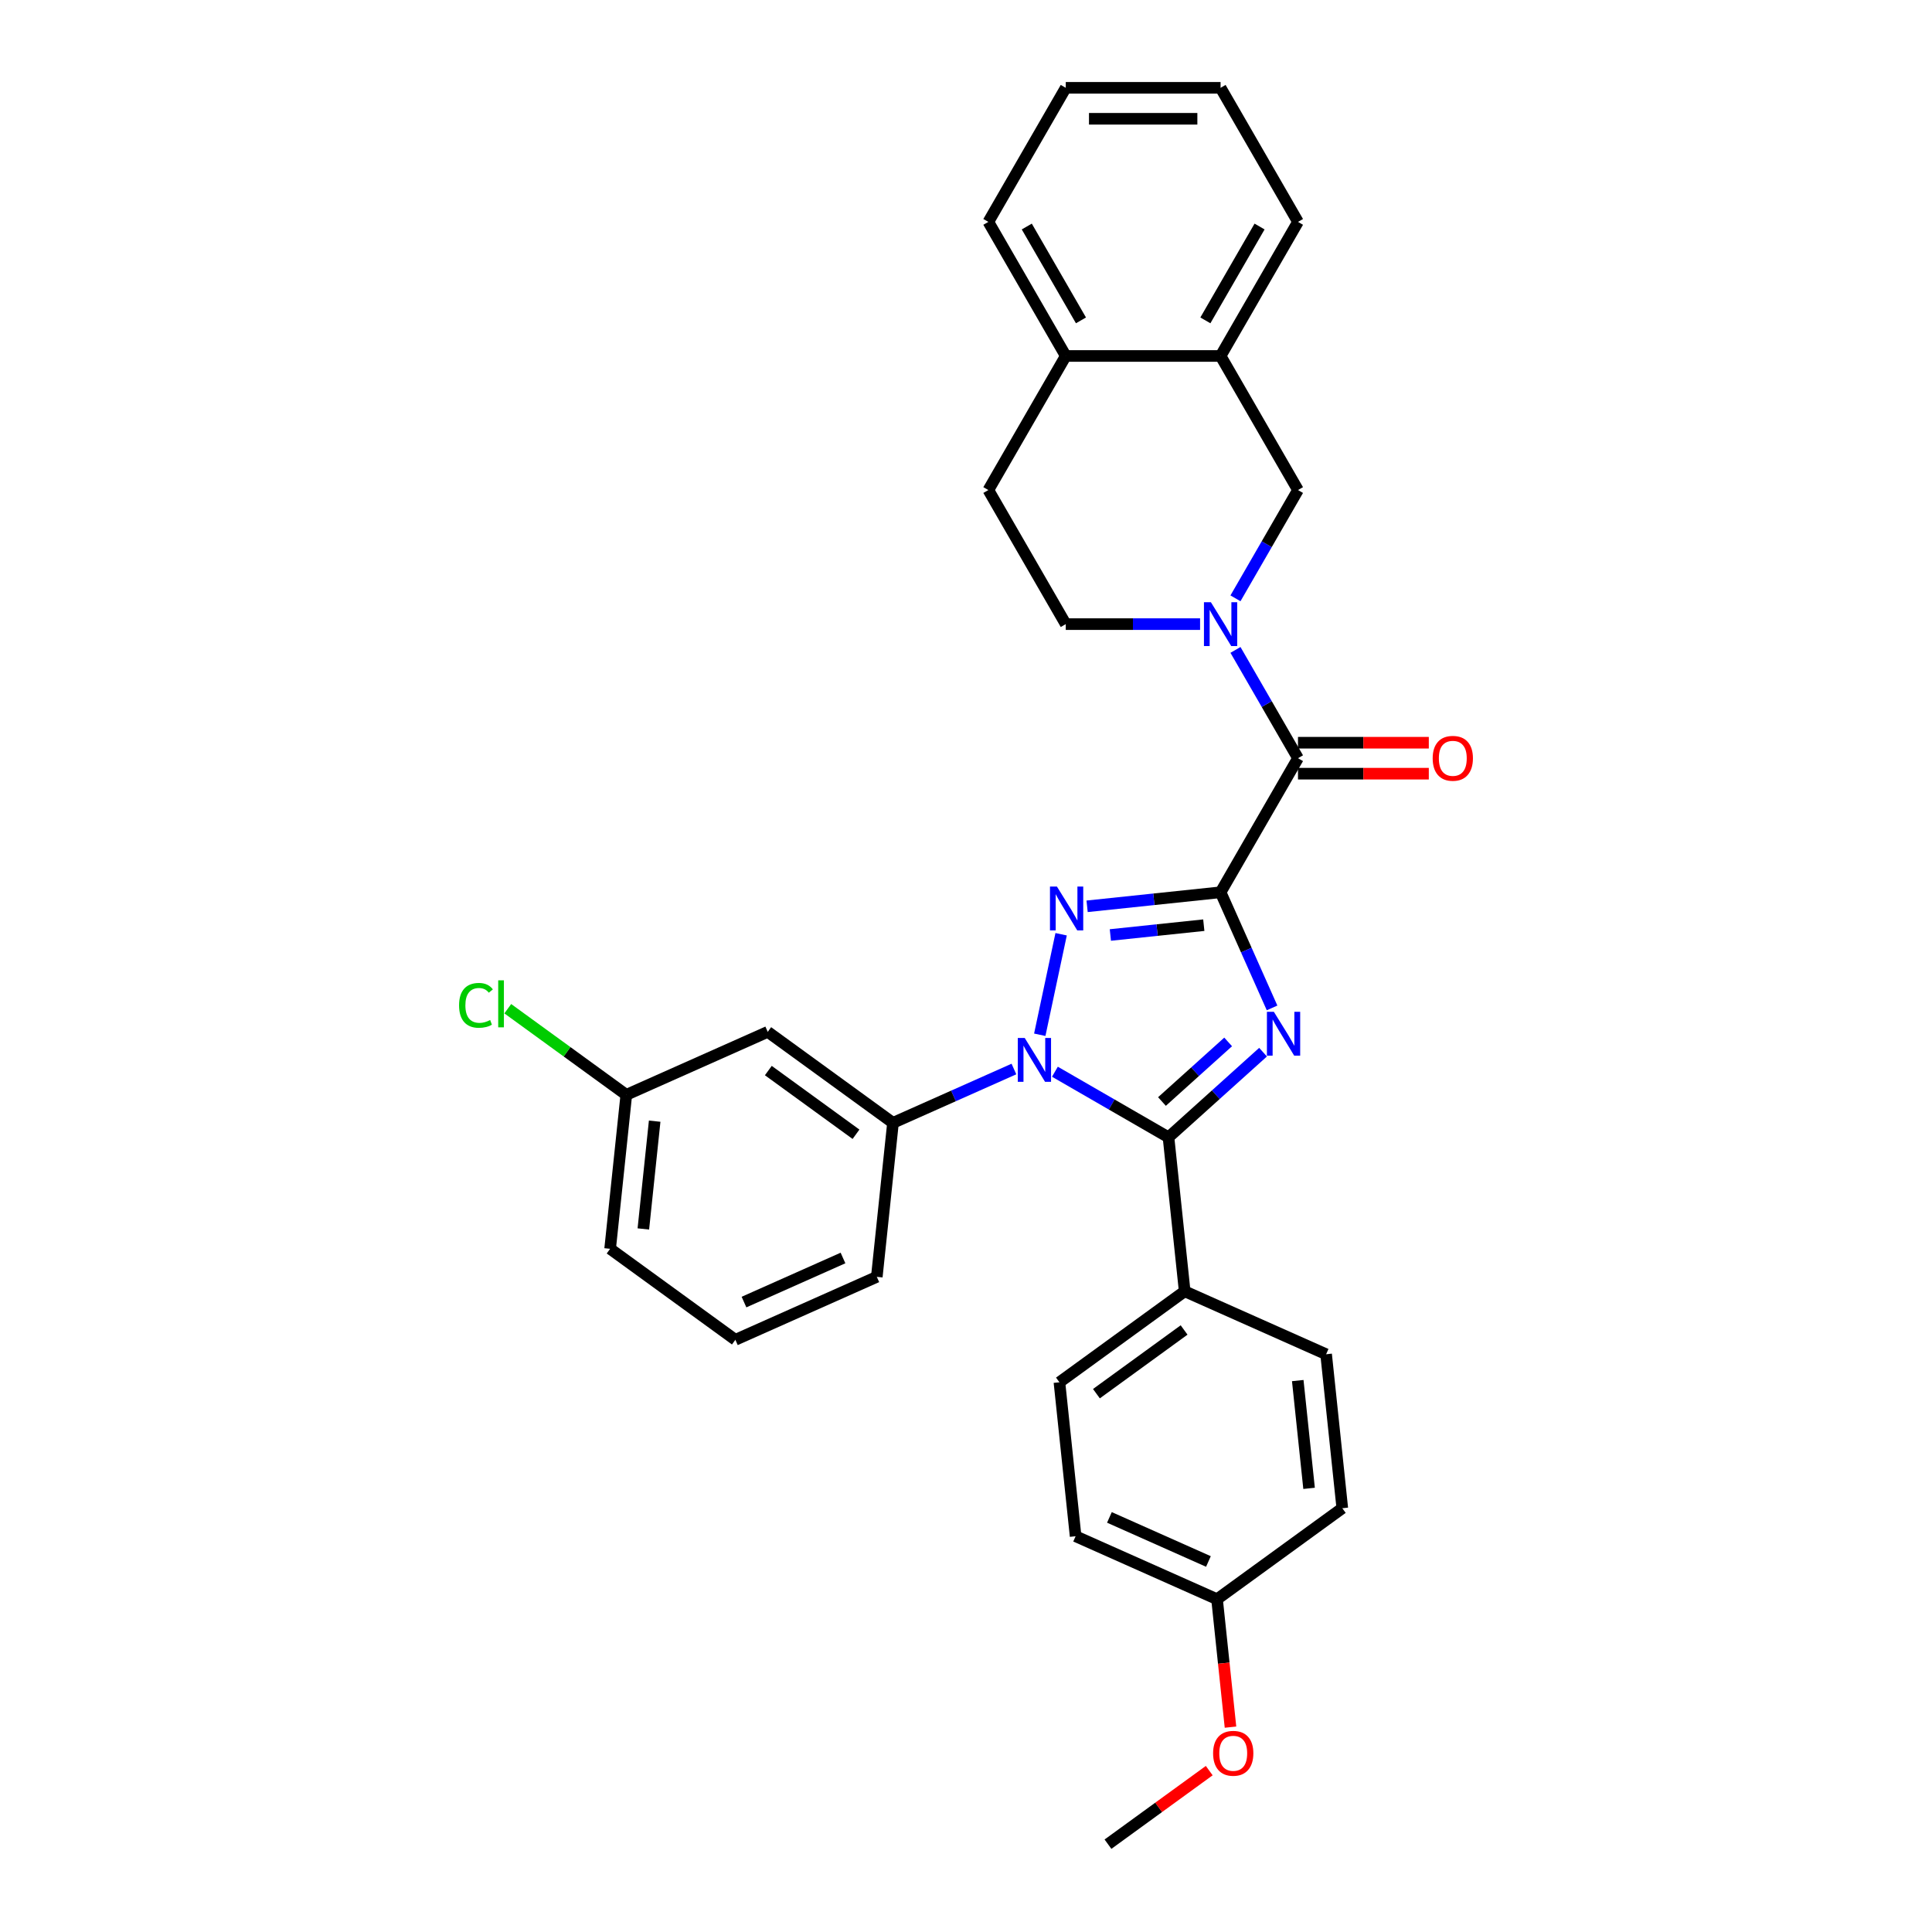 <?xml version='1.0' encoding='iso-8859-1'?>
<svg version='1.1' baseProfile='full'
              xmlns='http://www.w3.org/2000/svg'
                      xmlns:rdkit='http://www.rdkit.org/xml'
                      xmlns:xlink='http://www.w3.org/1999/xlink'
                  xml:space='preserve'
width='1000px' height='1000px' viewBox='0 0 1000 1000'>
<!-- END OF HEADER -->
<rect style='opacity:1.0;fill:#FFFFFF;stroke:none' width='1000' height='1000' x='0' y='0'> </rect>
<path class='bond-0' d='M 631.77,461.841 L 645.095,491.768' style='fill:none;fill-rule:evenodd;stroke:#000000;stroke-width:6px;stroke-linecap:butt;stroke-linejoin:miter;stroke-opacity:1' />
<path class='bond-0' d='M 645.095,491.768 L 658.419,521.696' style='fill:none;fill-rule:evenodd;stroke:#0000FF;stroke-width:6px;stroke-linecap:butt;stroke-linejoin:miter;stroke-opacity:1' />
<path class='bond-1' d='M 631.77,461.841 L 597.227,465.471' style='fill:none;fill-rule:evenodd;stroke:#000000;stroke-width:6px;stroke-linecap:butt;stroke-linejoin:miter;stroke-opacity:1' />
<path class='bond-1' d='M 597.227,465.471 L 562.685,469.102' style='fill:none;fill-rule:evenodd;stroke:#0000FF;stroke-width:6px;stroke-linecap:butt;stroke-linejoin:miter;stroke-opacity:1' />
<path class='bond-1' d='M 623.082,478.869 L 598.903,481.41' style='fill:none;fill-rule:evenodd;stroke:#000000;stroke-width:6px;stroke-linecap:butt;stroke-linejoin:miter;stroke-opacity:1' />
<path class='bond-1' d='M 598.903,481.41 L 574.723,483.951' style='fill:none;fill-rule:evenodd;stroke:#0000FF;stroke-width:6px;stroke-linecap:butt;stroke-linejoin:miter;stroke-opacity:1' />
<path class='bond-4' d='M 631.77,461.841 L 671.837,392.443' style='fill:none;fill-rule:evenodd;stroke:#000000;stroke-width:6px;stroke-linecap:butt;stroke-linejoin:miter;stroke-opacity:1' />
<path class='bond-3' d='M 653.753,544.599 L 629.283,566.633' style='fill:none;fill-rule:evenodd;stroke:#0000FF;stroke-width:6px;stroke-linecap:butt;stroke-linejoin:miter;stroke-opacity:1' />
<path class='bond-3' d='M 629.283,566.633 L 604.812,588.666' style='fill:none;fill-rule:evenodd;stroke:#000000;stroke-width:6px;stroke-linecap:butt;stroke-linejoin:miter;stroke-opacity:1' />
<path class='bond-3' d='M 635.688,539.299 L 618.559,554.722' style='fill:none;fill-rule:evenodd;stroke:#0000FF;stroke-width:6px;stroke-linecap:butt;stroke-linejoin:miter;stroke-opacity:1' />
<path class='bond-3' d='M 618.559,554.722 L 601.43,570.146' style='fill:none;fill-rule:evenodd;stroke:#000000;stroke-width:6px;stroke-linecap:butt;stroke-linejoin:miter;stroke-opacity:1' />
<path class='bond-2' d='M 549.238,483.567 L 538.18,535.59' style='fill:none;fill-rule:evenodd;stroke:#0000FF;stroke-width:6px;stroke-linecap:butt;stroke-linejoin:miter;stroke-opacity:1' />
<path class='bond-6' d='M 524.805,553.323 L 493.507,567.258' style='fill:none;fill-rule:evenodd;stroke:#0000FF;stroke-width:6px;stroke-linecap:butt;stroke-linejoin:miter;stroke-opacity:1' />
<path class='bond-6' d='M 493.507,567.258 L 462.209,581.192' style='fill:none;fill-rule:evenodd;stroke:#000000;stroke-width:6px;stroke-linecap:butt;stroke-linejoin:miter;stroke-opacity:1' />
<path class='bond-31' d='M 546.024,554.725 L 575.418,571.695' style='fill:none;fill-rule:evenodd;stroke:#0000FF;stroke-width:6px;stroke-linecap:butt;stroke-linejoin:miter;stroke-opacity:1' />
<path class='bond-31' d='M 575.418,571.695 L 604.812,588.666' style='fill:none;fill-rule:evenodd;stroke:#000000;stroke-width:6px;stroke-linecap:butt;stroke-linejoin:miter;stroke-opacity:1' />
<path class='bond-8' d='M 604.812,588.666 L 613.189,668.361' style='fill:none;fill-rule:evenodd;stroke:#000000;stroke-width:6px;stroke-linecap:butt;stroke-linejoin:miter;stroke-opacity:1' />
<path class='bond-5' d='M 671.837,392.443 L 655.657,364.419' style='fill:none;fill-rule:evenodd;stroke:#000000;stroke-width:6px;stroke-linecap:butt;stroke-linejoin:miter;stroke-opacity:1' />
<path class='bond-5' d='M 655.657,364.419 L 639.478,336.395' style='fill:none;fill-rule:evenodd;stroke:#0000FF;stroke-width:6px;stroke-linecap:butt;stroke-linejoin:miter;stroke-opacity:1' />
<path class='bond-12' d='M 671.837,400.456 L 705.693,400.456' style='fill:none;fill-rule:evenodd;stroke:#000000;stroke-width:6px;stroke-linecap:butt;stroke-linejoin:miter;stroke-opacity:1' />
<path class='bond-12' d='M 705.693,400.456 L 739.549,400.456' style='fill:none;fill-rule:evenodd;stroke:#FF0000;stroke-width:6px;stroke-linecap:butt;stroke-linejoin:miter;stroke-opacity:1' />
<path class='bond-12' d='M 671.837,384.43 L 705.693,384.43' style='fill:none;fill-rule:evenodd;stroke:#000000;stroke-width:6px;stroke-linecap:butt;stroke-linejoin:miter;stroke-opacity:1' />
<path class='bond-12' d='M 705.693,384.43 L 739.549,384.43' style='fill:none;fill-rule:evenodd;stroke:#FF0000;stroke-width:6px;stroke-linecap:butt;stroke-linejoin:miter;stroke-opacity:1' />
<path class='bond-7' d='M 639.478,309.695 L 655.657,281.671' style='fill:none;fill-rule:evenodd;stroke:#0000FF;stroke-width:6px;stroke-linecap:butt;stroke-linejoin:miter;stroke-opacity:1' />
<path class='bond-7' d='M 655.657,281.671 L 671.837,253.648' style='fill:none;fill-rule:evenodd;stroke:#000000;stroke-width:6px;stroke-linecap:butt;stroke-linejoin:miter;stroke-opacity:1' />
<path class='bond-11' d='M 621.16,323.045 L 586.398,323.045' style='fill:none;fill-rule:evenodd;stroke:#0000FF;stroke-width:6px;stroke-linecap:butt;stroke-linejoin:miter;stroke-opacity:1' />
<path class='bond-11' d='M 586.398,323.045 L 551.636,323.045' style='fill:none;fill-rule:evenodd;stroke:#000000;stroke-width:6px;stroke-linecap:butt;stroke-linejoin:miter;stroke-opacity:1' />
<path class='bond-9' d='M 462.209,581.192 L 397.38,534.091' style='fill:none;fill-rule:evenodd;stroke:#000000;stroke-width:6px;stroke-linecap:butt;stroke-linejoin:miter;stroke-opacity:1' />
<path class='bond-9' d='M 443.064,587.093 L 397.684,554.122' style='fill:none;fill-rule:evenodd;stroke:#000000;stroke-width:6px;stroke-linecap:butt;stroke-linejoin:miter;stroke-opacity:1' />
<path class='bond-22' d='M 462.209,581.192 L 453.833,660.887' style='fill:none;fill-rule:evenodd;stroke:#000000;stroke-width:6px;stroke-linecap:butt;stroke-linejoin:miter;stroke-opacity:1' />
<path class='bond-10' d='M 671.837,253.648 L 631.77,184.25' style='fill:none;fill-rule:evenodd;stroke:#000000;stroke-width:6px;stroke-linecap:butt;stroke-linejoin:miter;stroke-opacity:1' />
<path class='bond-15' d='M 613.189,668.361 L 548.359,715.462' style='fill:none;fill-rule:evenodd;stroke:#000000;stroke-width:6px;stroke-linecap:butt;stroke-linejoin:miter;stroke-opacity:1' />
<path class='bond-15' d='M 612.884,688.392 L 567.504,721.362' style='fill:none;fill-rule:evenodd;stroke:#000000;stroke-width:6px;stroke-linecap:butt;stroke-linejoin:miter;stroke-opacity:1' />
<path class='bond-16' d='M 613.189,668.361 L 686.394,700.954' style='fill:none;fill-rule:evenodd;stroke:#000000;stroke-width:6px;stroke-linecap:butt;stroke-linejoin:miter;stroke-opacity:1' />
<path class='bond-17' d='M 397.38,534.091 L 324.174,566.684' style='fill:none;fill-rule:evenodd;stroke:#000000;stroke-width:6px;stroke-linecap:butt;stroke-linejoin:miter;stroke-opacity:1' />
<path class='bond-25' d='M 631.77,184.25 L 671.837,114.852' style='fill:none;fill-rule:evenodd;stroke:#000000;stroke-width:6px;stroke-linecap:butt;stroke-linejoin:miter;stroke-opacity:1' />
<path class='bond-25' d='M 623.9,165.827 L 651.947,117.249' style='fill:none;fill-rule:evenodd;stroke:#000000;stroke-width:6px;stroke-linecap:butt;stroke-linejoin:miter;stroke-opacity:1' />
<path class='bond-32' d='M 631.77,184.25 L 551.636,184.25' style='fill:none;fill-rule:evenodd;stroke:#000000;stroke-width:6px;stroke-linecap:butt;stroke-linejoin:miter;stroke-opacity:1' />
<path class='bond-14' d='M 551.636,323.045 L 511.57,253.648' style='fill:none;fill-rule:evenodd;stroke:#000000;stroke-width:6px;stroke-linecap:butt;stroke-linejoin:miter;stroke-opacity:1' />
<path class='bond-13' d='M 551.636,184.25 L 511.57,253.648' style='fill:none;fill-rule:evenodd;stroke:#000000;stroke-width:6px;stroke-linecap:butt;stroke-linejoin:miter;stroke-opacity:1' />
<path class='bond-26' d='M 551.636,184.25 L 511.57,114.852' style='fill:none;fill-rule:evenodd;stroke:#000000;stroke-width:6px;stroke-linecap:butt;stroke-linejoin:miter;stroke-opacity:1' />
<path class='bond-26' d='M 559.506,165.827 L 531.459,117.249' style='fill:none;fill-rule:evenodd;stroke:#000000;stroke-width:6px;stroke-linecap:butt;stroke-linejoin:miter;stroke-opacity:1' />
<path class='bond-19' d='M 548.359,715.462 L 556.735,795.156' style='fill:none;fill-rule:evenodd;stroke:#000000;stroke-width:6px;stroke-linecap:butt;stroke-linejoin:miter;stroke-opacity:1' />
<path class='bond-20' d='M 686.394,700.954 L 694.77,780.648' style='fill:none;fill-rule:evenodd;stroke:#000000;stroke-width:6px;stroke-linecap:butt;stroke-linejoin:miter;stroke-opacity:1' />
<path class='bond-20' d='M 671.712,714.583 L 677.575,770.369' style='fill:none;fill-rule:evenodd;stroke:#000000;stroke-width:6px;stroke-linecap:butt;stroke-linejoin:miter;stroke-opacity:1' />
<path class='bond-21' d='M 324.174,566.684 L 293.498,544.397' style='fill:none;fill-rule:evenodd;stroke:#000000;stroke-width:6px;stroke-linecap:butt;stroke-linejoin:miter;stroke-opacity:1' />
<path class='bond-21' d='M 293.498,544.397 L 262.822,522.11' style='fill:none;fill-rule:evenodd;stroke:#00CC00;stroke-width:6px;stroke-linecap:butt;stroke-linejoin:miter;stroke-opacity:1' />
<path class='bond-34' d='M 324.174,566.684 L 315.798,646.379' style='fill:none;fill-rule:evenodd;stroke:#000000;stroke-width:6px;stroke-linecap:butt;stroke-linejoin:miter;stroke-opacity:1' />
<path class='bond-34' d='M 338.857,580.314 L 332.993,636.1' style='fill:none;fill-rule:evenodd;stroke:#000000;stroke-width:6px;stroke-linecap:butt;stroke-linejoin:miter;stroke-opacity:1' />
<path class='bond-18' d='M 629.941,827.75 L 694.77,780.648' style='fill:none;fill-rule:evenodd;stroke:#000000;stroke-width:6px;stroke-linecap:butt;stroke-linejoin:miter;stroke-opacity:1' />
<path class='bond-23' d='M 629.941,827.75 L 633.421,860.858' style='fill:none;fill-rule:evenodd;stroke:#000000;stroke-width:6px;stroke-linecap:butt;stroke-linejoin:miter;stroke-opacity:1' />
<path class='bond-23' d='M 633.421,860.858 L 636.901,893.966' style='fill:none;fill-rule:evenodd;stroke:#FF0000;stroke-width:6px;stroke-linecap:butt;stroke-linejoin:miter;stroke-opacity:1' />
<path class='bond-33' d='M 629.941,827.75 L 556.735,795.156' style='fill:none;fill-rule:evenodd;stroke:#000000;stroke-width:6px;stroke-linecap:butt;stroke-linejoin:miter;stroke-opacity:1' />
<path class='bond-33' d='M 625.479,808.219 L 574.235,785.404' style='fill:none;fill-rule:evenodd;stroke:#000000;stroke-width:6px;stroke-linecap:butt;stroke-linejoin:miter;stroke-opacity:1' />
<path class='bond-24' d='M 453.833,660.887 L 380.627,693.48' style='fill:none;fill-rule:evenodd;stroke:#000000;stroke-width:6px;stroke-linecap:butt;stroke-linejoin:miter;stroke-opacity:1' />
<path class='bond-24' d='M 436.333,651.135 L 385.089,673.95' style='fill:none;fill-rule:evenodd;stroke:#000000;stroke-width:6px;stroke-linecap:butt;stroke-linejoin:miter;stroke-opacity:1' />
<path class='bond-28' d='M 625.897,916.468 L 599.692,935.507' style='fill:none;fill-rule:evenodd;stroke:#FF0000;stroke-width:6px;stroke-linecap:butt;stroke-linejoin:miter;stroke-opacity:1' />
<path class='bond-28' d='M 599.692,935.507 L 573.488,954.545' style='fill:none;fill-rule:evenodd;stroke:#000000;stroke-width:6px;stroke-linecap:butt;stroke-linejoin:miter;stroke-opacity:1' />
<path class='bond-27' d='M 380.627,693.48 L 315.798,646.379' style='fill:none;fill-rule:evenodd;stroke:#000000;stroke-width:6px;stroke-linecap:butt;stroke-linejoin:miter;stroke-opacity:1' />
<path class='bond-29' d='M 671.837,114.852 L 631.77,45.455' style='fill:none;fill-rule:evenodd;stroke:#000000;stroke-width:6px;stroke-linecap:butt;stroke-linejoin:miter;stroke-opacity:1' />
<path class='bond-30' d='M 511.57,114.852 L 551.636,45.455' style='fill:none;fill-rule:evenodd;stroke:#000000;stroke-width:6px;stroke-linecap:butt;stroke-linejoin:miter;stroke-opacity:1' />
<path class='bond-35' d='M 631.77,45.455 L 551.636,45.455' style='fill:none;fill-rule:evenodd;stroke:#000000;stroke-width:6px;stroke-linecap:butt;stroke-linejoin:miter;stroke-opacity:1' />
<path class='bond-35' d='M 619.75,61.481 L 563.656,61.481' style='fill:none;fill-rule:evenodd;stroke:#000000;stroke-width:6px;stroke-linecap:butt;stroke-linejoin:miter;stroke-opacity:1' />
<path  class='atom-1' d='M 659.347 523.699
L 666.783 535.719
Q 667.52 536.905, 668.706 539.053
Q 669.892 541.2, 669.956 541.329
L 669.956 523.699
L 672.969 523.699
L 672.969 546.393
L 669.86 546.393
L 661.879 533.251
Q 660.949 531.713, 659.956 529.95
Q 658.994 528.187, 658.706 527.642
L 658.706 546.393
L 655.757 546.393
L 655.757 523.699
L 659.347 523.699
' fill='#0000FF'/>
<path  class='atom-2' d='M 547.059 458.87
L 554.495 470.89
Q 555.233 472.076, 556.419 474.223
Q 557.605 476.371, 557.669 476.499
L 557.669 458.87
L 560.682 458.87
L 560.682 481.564
L 557.573 481.564
L 549.591 468.422
Q 548.662 466.883, 547.668 465.12
Q 546.706 463.357, 546.418 462.812
L 546.418 481.564
L 543.469 481.564
L 543.469 458.87
L 547.059 458.87
' fill='#0000FF'/>
<path  class='atom-3' d='M 530.398 537.252
L 537.835 549.272
Q 538.572 550.458, 539.758 552.606
Q 540.944 554.753, 541.008 554.882
L 541.008 537.252
L 544.021 537.252
L 544.021 559.946
L 540.912 559.946
L 532.931 546.804
Q 532.001 545.266, 531.007 543.503
Q 530.046 541.74, 529.757 541.195
L 529.757 559.946
L 526.808 559.946
L 526.808 537.252
L 530.398 537.252
' fill='#0000FF'/>
<path  class='atom-6' d='M 626.754 311.698
L 634.19 323.718
Q 634.927 324.904, 636.113 327.052
Q 637.299 329.199, 637.363 329.328
L 637.363 311.698
L 640.376 311.698
L 640.376 334.392
L 637.267 334.392
L 629.286 321.25
Q 628.356 319.712, 627.363 317.949
Q 626.401 316.186, 626.112 315.641
L 626.112 334.392
L 623.164 334.392
L 623.164 311.698
L 626.754 311.698
' fill='#0000FF'/>
<path  class='atom-13' d='M 741.553 392.507
Q 741.553 387.058, 744.245 384.013
Q 746.938 380.968, 751.97 380.968
Q 757.003 380.968, 759.695 384.013
Q 762.388 387.058, 762.388 392.507
Q 762.388 398.02, 759.663 401.161
Q 756.938 404.271, 751.97 404.271
Q 746.97 404.271, 744.245 401.161
Q 741.553 398.052, 741.553 392.507
M 751.97 401.706
Q 755.432 401.706, 757.291 399.398
Q 759.182 397.059, 759.182 392.507
Q 759.182 388.052, 757.291 385.808
Q 755.432 383.532, 751.97 383.532
Q 748.508 383.532, 746.617 385.776
Q 744.758 388.02, 744.758 392.507
Q 744.758 397.091, 746.617 399.398
Q 748.508 401.706, 751.97 401.706
' fill='#FF0000'/>
<path  class='atom-22' d='M 237.612 520.368
Q 237.612 514.727, 240.241 511.778
Q 242.901 508.797, 247.934 508.797
Q 252.613 508.797, 255.114 512.099
L 252.998 513.829
Q 251.171 511.425, 247.934 511.425
Q 244.504 511.425, 242.677 513.733
Q 240.882 516.009, 240.882 520.368
Q 240.882 524.856, 242.741 527.164
Q 244.632 529.472, 248.286 529.472
Q 250.786 529.472, 253.703 527.965
L 254.601 530.369
Q 253.415 531.138, 251.62 531.587
Q 249.825 532.036, 247.837 532.036
Q 242.901 532.036, 240.241 529.023
Q 237.612 526.01, 237.612 520.368
' fill='#00CC00'/>
<path  class='atom-22' d='M 257.87 507.419
L 260.819 507.419
L 260.819 531.747
L 257.87 531.747
L 257.87 507.419
' fill='#00CC00'/>
<path  class='atom-24' d='M 627.9 907.508
Q 627.9 902.059, 630.592 899.014
Q 633.285 895.969, 638.317 895.969
Q 643.35 895.969, 646.042 899.014
Q 648.735 902.059, 648.735 907.508
Q 648.735 913.021, 646.01 916.163
Q 643.286 919.272, 638.317 919.272
Q 633.317 919.272, 630.592 916.163
Q 627.9 913.053, 627.9 907.508
M 638.317 916.708
Q 641.779 916.708, 643.638 914.4
Q 645.529 912.06, 645.529 907.508
Q 645.529 903.053, 643.638 900.809
Q 641.779 898.533, 638.317 898.533
Q 634.856 898.533, 632.964 900.777
Q 631.105 903.021, 631.105 907.508
Q 631.105 912.092, 632.964 914.4
Q 634.856 916.708, 638.317 916.708
' fill='#FF0000'/>
</svg>
